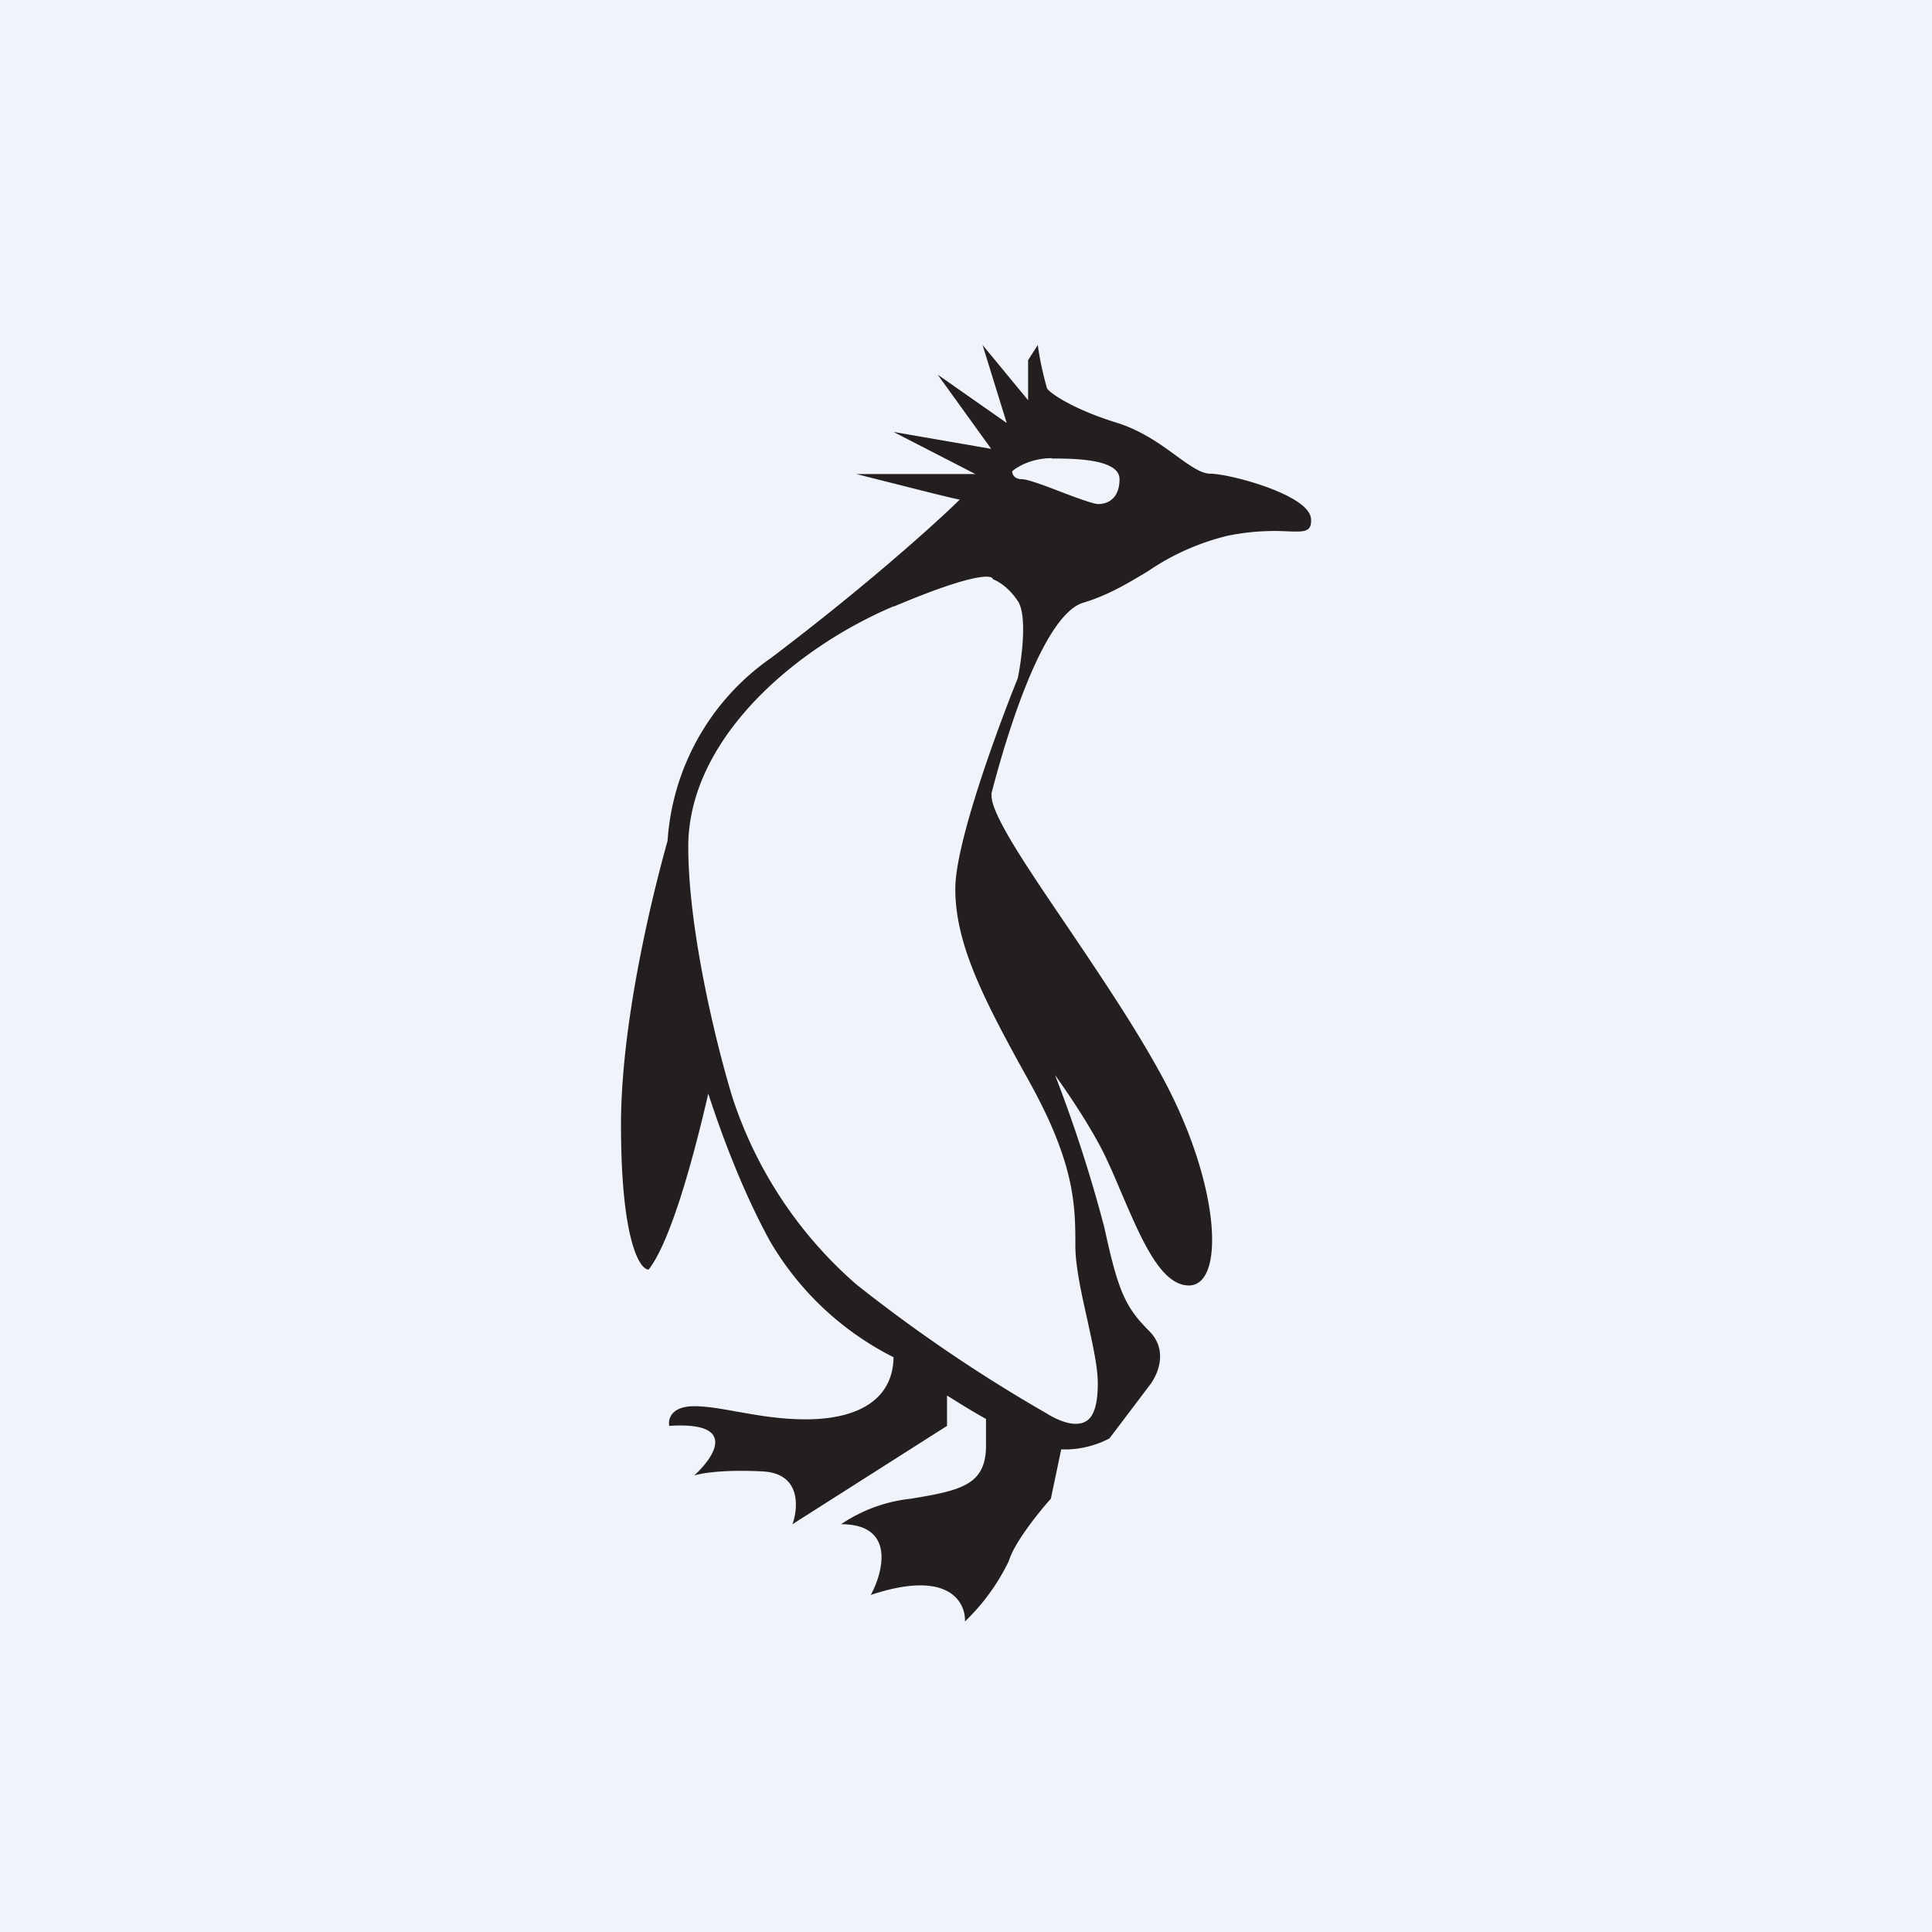 <!-- by TradingView --><svg width="56" height="56" viewBox="0 0 56 56" xmlns="http://www.w3.org/2000/svg"><path fill="#F0F3FA" d="M0 0h56v56H0z"/><path fill-rule="evenodd" d="M22.31 35.96a8.64 8.64 0 0 0 3.59 3.38c-.02 1.3-1.14 1.8-2.54 1.8-.8 0-1.46-.13-2.04-.23-.44-.08-.84-.15-1.2-.15-.67 0-.76.38-.72.57 2-.13 1.31.9.72 1.44.2-.07.87-.18 1.99-.12 1.11.06 1.03 1.05.86 1.53l4.48-2.85v-.88c.32.2.72.45 1.13.68v.77c0 1.14-.72 1.3-2.17 1.54a4.45 4.45 0 0 0-2.03.74c1.57 0 1.23 1.37.86 2.05 2.25-.75 2.75.2 2.73.77a6.12 6.12 0 0 0 1.27-1.75c.16-.54.88-1.43 1.22-1.81l.3-1.43c.63.03 1.17-.19 1.4-.32l1.15-1.52c.24-.3.57-1.02 0-1.59-.7-.7-.9-1.16-1.3-3a41.07 41.07 0 0 0-1.43-4.42c.5.7 1.02 1.5 1.38 2.2.2.4.39.85.58 1.3.56 1.3 1.12 2.6 1.92 2.6 1.07 0 .91-2.98-.8-6.1-.75-1.38-1.79-2.92-2.72-4.3-1.19-1.75-2.2-3.24-2.2-3.8v-.07c.56-2.16 1.58-5.2 2.66-5.52.73-.22 1.3-.57 1.87-.91a7.02 7.02 0 0 1 2.31-1.03 6.79 6.79 0 0 1 1.72-.13c.51.02.73.03.7-.37-.07-.7-2.38-1.3-2.92-1.3-.26 0-.57-.22-.96-.5-.46-.34-1.03-.75-1.73-.97-1.3-.4-1.96-.87-2.04-1a9.12 9.12 0 0 1-.27-1.26l-.28.44v1.16L28.48 10l.7 2.26-2-1.4 1.55 2.15-2.83-.49 2.37 1.22h-3.45c.96.24 2.9.74 3 .74-.68.67-2.73 2.52-5.47 4.59a7.02 7.02 0 0 0-3 5.3c-.6 2.15-1.35 5.54-1.35 8.23 0 3.34.54 4.2.8 4.2.63-.8 1.28-3.15 1.73-5.1.42 1.29 1.02 2.87 1.78 4.26Zm8.18-22.68c-.6 0-1.02.26-1.15.38 0 .08.05.23.29.23.15 0 .64.18 1.13.37.47.18.94.35 1.07.35.28 0 .62-.16.62-.72 0-.57-1.22-.6-1.96-.6Zm-4.58 4.3c2.29-.97 2.86-.93 2.87-.79.12.04.45.22.72.63.28.4.12 1.67 0 2.24-.6 1.49-1.81 4.78-1.81 6.1 0 1.64.85 3.26 2.16 5.62 1.31 2.37 1.32 3.57 1.32 4.73 0 .6.18 1.4.35 2.16.15.69.3 1.35.3 1.82 0 .96-.27 1.18-.65 1.18-.3 0-.68-.2-.83-.3a44.57 44.57 0 0 1-5.53-3.75 12.22 12.22 0 0 1-3.57-5.38c-.43-1.39-1.29-4.8-1.29-7.3 0-3.12 3.1-5.76 5.96-6.97Z" fill="#231F20"/></svg>